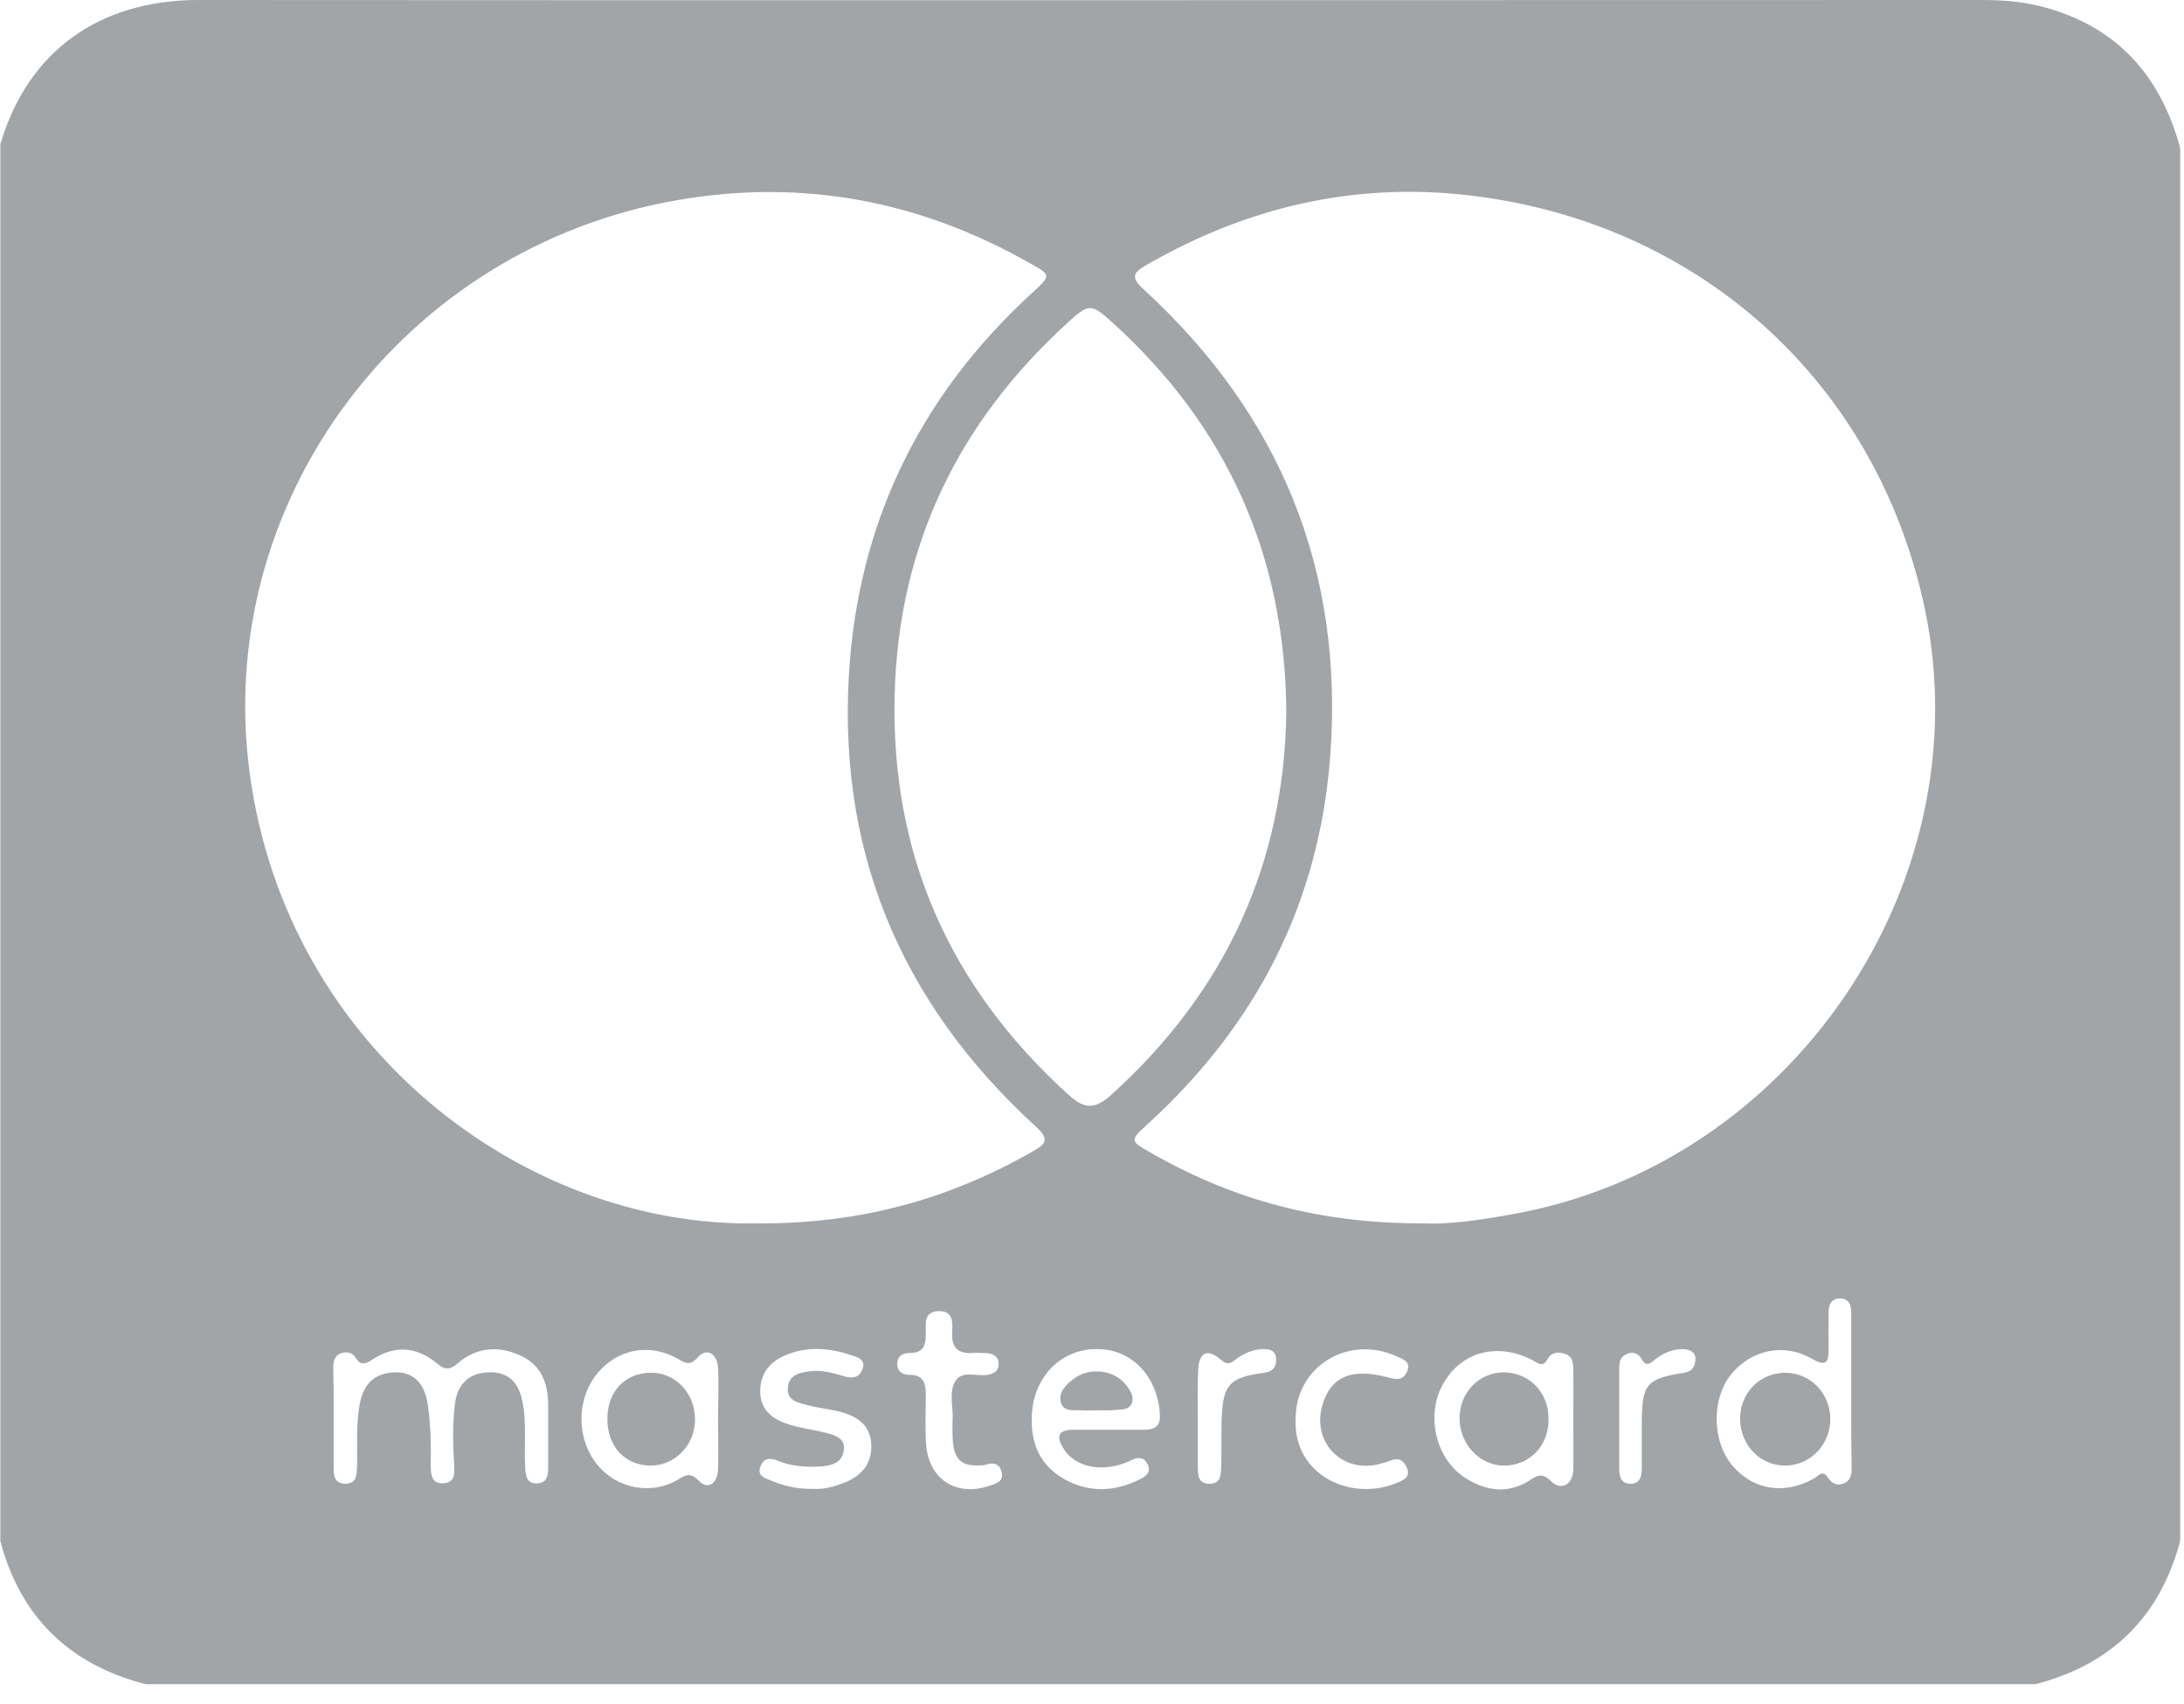 <svg width="50" height="39" viewBox="0 0 50 39" fill="none" xmlns="http://www.w3.org/2000/svg">
<g clip-path="url(#clip0_47_466)">
<path d="M0.008 35.272C0.008 24.619 0.008 13.956 0.008 3.303C0.622 1.198 2.25 0 4.54 0C18.154 0.01 31.759 0 45.373 0C45.811 0 46.25 0.029 46.679 0.135C48.423 0.56 49.456 1.7 49.914 3.39C49.914 14.014 49.914 24.638 49.914 35.263C49.456 36.991 48.355 38.092 46.601 38.546C32.178 38.546 17.755 38.546 3.331 38.546C1.577 38.092 0.466 37.001 0.008 35.272ZM17.306 28C19.723 28.019 21.76 27.43 23.65 26.348C23.943 26.184 24.03 26.078 23.728 25.797C20.561 22.91 19.109 19.346 19.46 15.086C19.743 11.745 21.165 8.953 23.65 6.684C24.06 6.307 24.07 6.297 23.582 6.027C21.068 4.597 18.388 4.085 15.523 4.578C9.227 5.66 4.871 11.484 5.719 17.713C6.567 24.001 12.024 28.086 17.306 28ZM32.606 28C33.113 28.028 33.854 27.932 34.585 27.797C40.987 26.686 45.392 20.244 44.067 13.937C42.975 8.77 38.931 5.09 33.639 4.472C30.998 4.163 28.552 4.742 26.262 6.056C25.999 6.21 25.843 6.317 26.165 6.606C29.322 9.494 30.774 13.068 30.453 17.317C30.199 20.669 28.767 23.45 26.282 25.72C25.863 26.106 25.853 26.106 26.369 26.396C28.231 27.459 30.219 28.009 32.606 28ZM29.449 16.294C29.42 12.72 28.094 9.755 25.453 7.369C24.985 6.944 24.927 6.944 24.45 7.379C21.935 9.668 20.571 12.488 20.483 15.888C20.386 19.548 21.74 22.591 24.469 25.063C24.839 25.401 25.083 25.382 25.444 25.054C28.065 22.687 29.4 19.761 29.449 16.294ZM7.639 32.462C7.639 32.819 7.639 33.167 7.639 33.524C7.639 33.717 7.619 33.949 7.902 33.959C8.185 33.959 8.165 33.727 8.175 33.534C8.185 33.051 8.146 32.578 8.243 32.095C8.341 31.641 8.604 31.419 9.052 31.409C9.471 31.399 9.724 31.67 9.793 32.143C9.861 32.606 9.871 33.07 9.861 33.534C9.861 33.727 9.871 33.959 10.143 33.949C10.426 33.939 10.406 33.708 10.397 33.514C10.368 33.051 10.358 32.587 10.416 32.124C10.475 31.679 10.738 31.419 11.186 31.409C11.625 31.39 11.868 31.631 11.956 32.056C12.063 32.568 11.995 33.08 12.024 33.592C12.034 33.785 12.063 33.968 12.307 33.949C12.521 33.939 12.55 33.766 12.55 33.592C12.55 33.138 12.55 32.693 12.55 32.239C12.56 31.728 12.434 31.264 11.927 31.032C11.42 30.791 10.913 30.829 10.475 31.206C10.309 31.351 10.192 31.361 10.017 31.216C9.539 30.81 9.023 30.781 8.506 31.129C8.36 31.225 8.253 31.254 8.146 31.081C8.068 30.955 7.941 30.926 7.805 30.974C7.639 31.042 7.629 31.187 7.629 31.341C7.639 31.728 7.639 32.095 7.639 32.462ZM42.381 31.843C42.381 31.245 42.381 30.655 42.381 30.057C42.381 29.883 42.342 29.719 42.127 29.719C41.913 29.719 41.864 29.873 41.864 30.047C41.864 30.317 41.855 30.598 41.864 30.868C41.864 31.167 41.825 31.293 41.484 31.1C40.831 30.723 40.081 30.897 39.623 31.467C39.184 32.017 39.194 32.983 39.652 33.534C40.13 34.103 40.841 34.219 41.523 33.843C41.621 33.785 41.728 33.63 41.845 33.814C41.942 33.959 42.059 34.017 42.215 33.949C42.4 33.872 42.391 33.688 42.391 33.534C42.381 32.974 42.381 32.404 42.381 31.843ZM36.017 32.491C36.017 32.124 36.027 31.747 36.017 31.38C36.017 31.216 36.017 31.042 35.822 30.984C35.676 30.936 35.52 30.945 35.432 31.1C35.325 31.312 35.208 31.196 35.082 31.129C34.302 30.723 33.483 30.926 33.064 31.631C32.626 32.346 32.85 33.379 33.542 33.823C34.01 34.123 34.507 34.2 35.004 33.891C35.189 33.775 35.296 33.688 35.52 33.91C35.725 34.113 35.998 33.997 36.017 33.659C36.027 33.263 36.017 32.877 36.017 32.491ZM16.439 32.471C16.439 32.085 16.458 31.699 16.439 31.312C16.419 30.974 16.176 30.839 15.981 31.061C15.786 31.283 15.679 31.187 15.503 31.09C14.86 30.733 14.129 30.878 13.671 31.438C13.184 32.037 13.194 32.954 13.691 33.543C14.129 34.065 14.889 34.219 15.494 33.881C15.679 33.775 15.786 33.669 16.01 33.901C16.224 34.113 16.429 33.93 16.439 33.63C16.449 33.244 16.439 32.858 16.439 32.471ZM23.621 32.452C23.602 33.06 23.826 33.553 24.381 33.862C24.947 34.171 25.531 34.142 26.106 33.852C26.243 33.785 26.36 33.688 26.272 33.514C26.194 33.35 26.058 33.34 25.902 33.418C25.814 33.466 25.726 33.495 25.629 33.524C25.102 33.679 24.596 33.534 24.362 33.176C24.186 32.906 24.186 32.722 24.586 32.722C25.122 32.722 25.658 32.722 26.194 32.722C26.418 32.722 26.564 32.664 26.555 32.394C26.516 31.515 25.911 30.868 25.112 30.878C24.264 30.868 23.631 31.554 23.621 32.452ZM18.602 34.075C18.856 34.094 19.099 34.026 19.343 33.93C19.723 33.775 19.957 33.505 19.947 33.08C19.938 32.636 19.645 32.423 19.255 32.317C19.002 32.249 18.739 32.23 18.495 32.162C18.281 32.104 18.008 32.066 18.037 31.756C18.066 31.448 18.339 31.409 18.583 31.38C18.866 31.351 19.129 31.448 19.392 31.515C19.567 31.554 19.684 31.496 19.743 31.341C19.82 31.148 19.684 31.081 19.538 31.032C19.031 30.858 18.524 30.8 18.018 31.003C17.628 31.158 17.404 31.428 17.404 31.843C17.404 32.259 17.677 32.481 18.047 32.597C18.32 32.684 18.612 32.722 18.895 32.79C19.119 32.848 19.372 32.916 19.314 33.215C19.265 33.485 19.041 33.543 18.797 33.563C18.456 33.582 18.115 33.563 17.794 33.427C17.608 33.35 17.462 33.389 17.404 33.582C17.335 33.775 17.511 33.833 17.638 33.881C17.94 34.007 18.252 34.084 18.602 34.075ZM22.53 33.534C22.003 33.582 21.828 33.418 21.809 32.887C21.809 32.761 21.799 32.626 21.809 32.5C21.828 32.201 21.711 31.863 21.877 31.602C22.033 31.361 22.364 31.505 22.608 31.467C22.744 31.438 22.861 31.39 22.861 31.225C22.871 31.071 22.764 30.994 22.627 30.974C22.51 30.965 22.403 30.955 22.286 30.965C21.935 30.994 21.779 30.849 21.799 30.491C21.809 30.269 21.828 29.999 21.487 30.008C21.146 30.018 21.195 30.298 21.195 30.511C21.195 30.762 21.165 30.965 20.834 30.965C20.668 30.965 20.542 31.032 20.542 31.216C20.542 31.399 20.668 31.467 20.834 31.467C21.146 31.467 21.195 31.67 21.195 31.921C21.195 32.307 21.175 32.693 21.204 33.08C21.273 33.852 21.877 34.248 22.617 34.017C22.783 33.959 22.997 33.92 22.929 33.679C22.871 33.466 22.695 33.476 22.53 33.534ZM29.663 32.452C29.585 33.746 30.92 34.393 32.002 33.93C32.139 33.872 32.285 33.804 32.217 33.611C32.148 33.437 32.031 33.35 31.837 33.427C31.749 33.466 31.651 33.485 31.554 33.514C30.735 33.708 30.063 33.041 30.258 32.22C30.433 31.525 30.92 31.293 31.778 31.525C31.983 31.583 32.129 31.592 32.217 31.38C32.304 31.158 32.119 31.109 31.973 31.042C30.862 30.54 29.673 31.274 29.663 32.452ZM27.422 32.452C27.422 32.79 27.422 33.128 27.422 33.466C27.422 33.485 27.422 33.495 27.422 33.514C27.432 33.708 27.393 33.949 27.675 33.959C27.987 33.968 27.948 33.698 27.958 33.495C27.968 33.157 27.958 32.819 27.968 32.481C27.997 31.689 28.143 31.525 28.942 31.419C29.157 31.39 29.225 31.264 29.215 31.09C29.205 30.897 29.04 30.868 28.893 30.878C28.679 30.887 28.484 30.974 28.309 31.1C28.192 31.187 28.114 31.264 27.948 31.119C27.646 30.858 27.451 30.945 27.432 31.351C27.412 31.708 27.422 32.085 27.422 32.452ZM37.07 32.442C37.07 32.829 37.07 33.215 37.07 33.601C37.07 33.775 37.099 33.949 37.313 33.959C37.557 33.968 37.586 33.775 37.586 33.592C37.586 33.234 37.586 32.887 37.586 32.529C37.596 31.679 37.693 31.554 38.551 31.419C38.746 31.39 38.804 31.274 38.814 31.129C38.834 30.945 38.678 30.878 38.522 30.878C38.288 30.878 38.083 30.965 37.898 31.109C37.801 31.187 37.693 31.303 37.586 31.109C37.498 30.955 37.362 30.926 37.216 31.003C37.06 31.081 37.07 31.245 37.07 31.39C37.07 31.737 37.07 32.095 37.07 32.442Z" fill="#A2A5A8"/>
<path d="M39.838 32.49C39.828 31.892 40.276 31.428 40.861 31.418C41.446 31.418 41.894 31.882 41.904 32.471C41.904 33.06 41.455 33.533 40.88 33.543C40.305 33.553 39.847 33.08 39.838 32.49Z" fill="#A2A5A8"/>
<path d="M35.452 32.471C35.462 33.08 35.033 33.534 34.448 33.544C33.893 33.553 33.425 33.07 33.415 32.481C33.405 31.882 33.854 31.409 34.429 31.409C35.013 31.419 35.452 31.863 35.452 32.471Z" fill="#A2A5A8"/>
<path d="M13.905 32.471C13.905 31.843 14.314 31.418 14.909 31.418C15.474 31.418 15.912 31.892 15.912 32.49C15.912 33.08 15.444 33.553 14.879 33.543C14.304 33.533 13.905 33.109 13.905 32.471Z" fill="#A2A5A8"/>
<path d="M25.102 32.278C24.985 32.278 24.878 32.288 24.761 32.278C24.586 32.269 24.361 32.317 24.293 32.114C24.215 31.892 24.381 31.718 24.547 31.583C24.917 31.274 25.521 31.341 25.794 31.718C25.882 31.834 25.97 31.969 25.911 32.114C25.843 32.278 25.677 32.259 25.531 32.269C25.395 32.288 25.248 32.278 25.102 32.278Z" fill="#A2A5A8"/>
</g>
<defs>
<clipPath id="clip0_47_466">
<rect width="49.896" height="38.556" fill="white" transform="translate(0.008)"/>
</clipPath>
</defs>
</svg>
